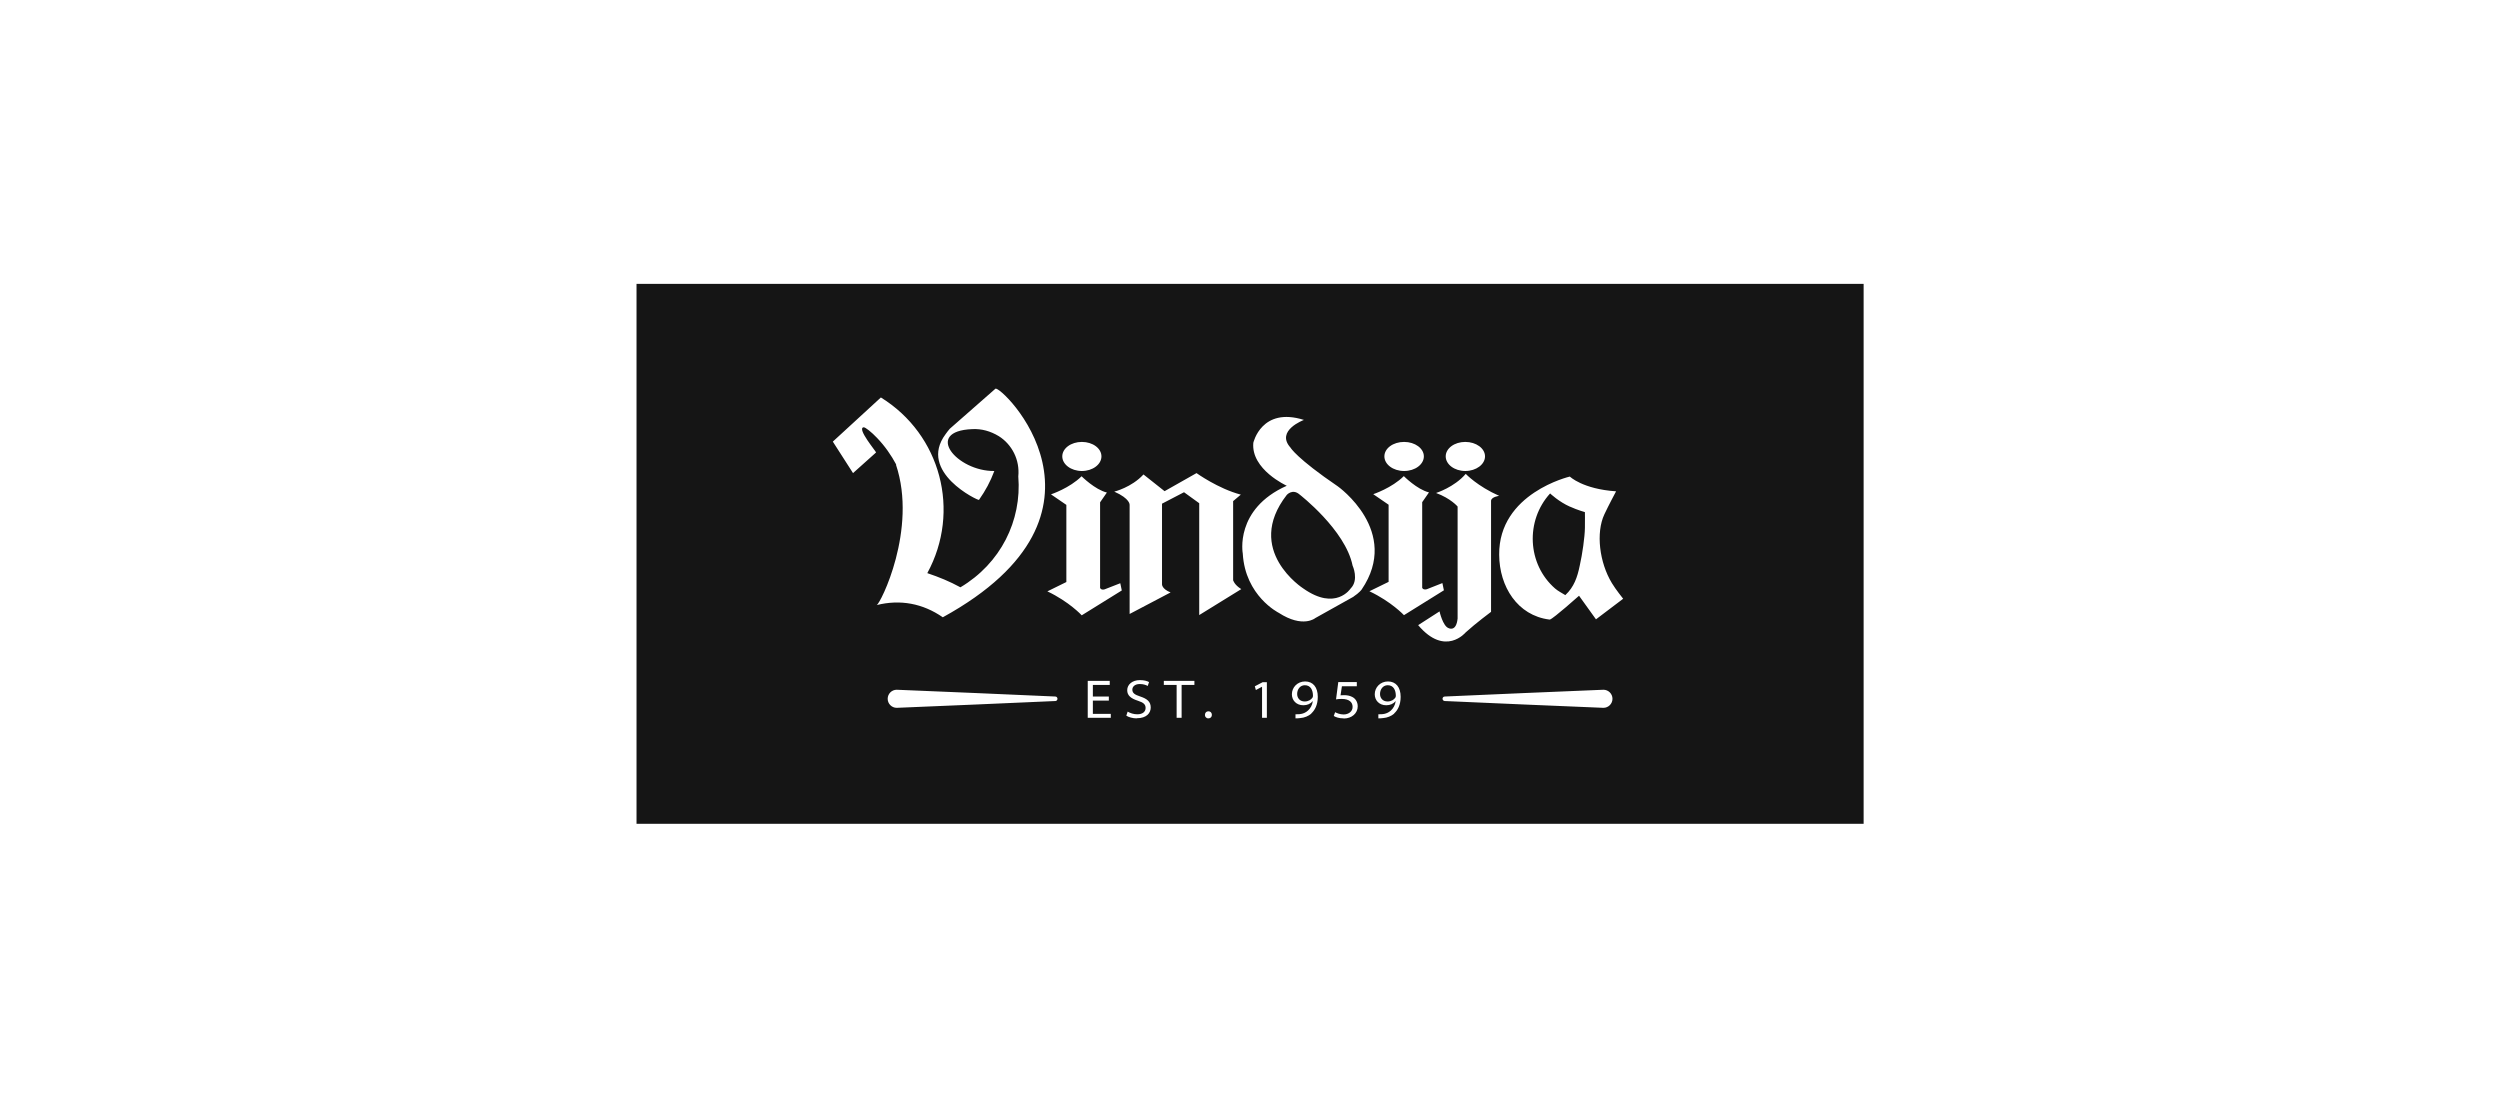 <svg width="138" height="61" viewBox="0 0 138 61" fill="none" xmlns="http://www.w3.org/2000/svg">
<path d="M72.027 37.824C71.769 37.824 71.603 38.049 71.603 38.307C71.603 38.539 71.761 38.722 72.019 38.722C72.218 38.722 72.376 38.623 72.451 38.506C72.46 38.481 72.476 38.456 72.476 38.415C72.476 38.099 72.351 37.824 72.027 37.824ZM76.601 37.824C76.343 37.824 76.177 38.049 76.177 38.307C76.177 38.539 76.335 38.722 76.593 38.722C76.792 38.722 76.95 38.623 77.025 38.506C77.034 38.481 77.05 38.456 77.05 38.415C77.05 38.099 76.925 37.824 76.601 37.824ZM71.736 27.296C71.345 26.955 71.029 27.321 71.029 27.321C68.651 30.381 71.944 32.485 71.944 32.485C73.74 33.749 74.555 32.485 74.555 32.485C75.029 32.011 74.663 31.221 74.663 31.221C74.264 29.25 71.736 27.296 71.736 27.296ZM35.136 15.67V45.475H102.872V15.67H35.136ZM80.884 24.394C81.483 24.394 81.973 24.751 81.973 25.192C81.973 25.633 81.483 25.999 80.884 25.999C80.285 25.999 79.803 25.633 79.803 25.192C79.803 24.751 80.285 24.394 80.884 24.394ZM77.507 24.394C78.106 24.394 78.597 24.751 78.597 25.192C78.597 25.633 78.115 25.999 77.507 25.999C76.9 25.999 76.418 25.633 76.418 25.192C76.418 24.751 76.9 24.394 77.507 24.394ZM59.719 24.394C60.318 24.394 60.8 24.751 60.8 25.192C60.8 25.633 60.318 25.999 59.719 25.999C59.12 25.999 58.638 25.633 58.638 25.192C58.638 24.751 59.12 24.394 59.719 24.394ZM49.474 25.649C49.199 25.134 48.85 24.627 48.409 24.169C48.118 23.861 47.76 23.57 47.669 23.587C47.278 23.645 48.384 24.951 48.359 24.976L47.087 26.115L45.972 24.377L48.625 21.94C51.935 23.986 53.05 28.219 51.187 31.637C51.852 31.862 52.401 32.086 53.016 32.419C55.228 31.105 56.409 28.751 56.21 26.298C56.301 25.383 55.86 24.535 55.137 24.078C54.671 23.795 54.181 23.662 53.673 23.687C50.962 23.795 52.817 26.024 54.887 25.999C54.663 26.597 54.405 27.071 54.039 27.595C53.998 27.645 50.646 26.049 52.193 23.97C52.268 23.861 52.343 23.77 52.426 23.67L54.946 21.458C55.228 21.217 62.547 28.302 52.043 34.074C50.937 33.309 49.698 33.076 48.392 33.4C48.592 33.35 50.654 29.217 49.457 25.649H49.474ZM58.255 38.697C57.906 38.714 49.706 39.072 49.498 39.072C49.224 39.072 49 38.847 49 38.573C49 38.298 49.224 38.074 49.498 38.074C49.706 38.074 57.906 38.431 58.255 38.448C58.322 38.448 58.372 38.506 58.372 38.573C58.372 38.639 58.322 38.697 58.255 38.697ZM61.307 39.621H60.043V37.583H61.258V37.808H60.326V38.448H61.208V38.673H60.326V39.404H61.316V39.629L61.307 39.621ZM59.703 33.957C59.703 33.957 59.021 33.217 57.815 32.643L58.863 32.128V27.87L58.014 27.288C58.014 27.288 59.045 26.947 59.703 26.29C59.703 26.29 60.443 27.03 61.1 27.188L60.725 27.728V32.452C60.725 32.452 60.767 32.585 60.967 32.535L61.84 32.194L61.923 32.593L59.711 33.966L59.703 33.957ZM62.746 39.654C62.53 39.654 62.289 39.587 62.172 39.504L62.247 39.28C62.38 39.363 62.572 39.429 62.779 39.429C63.071 39.429 63.237 39.288 63.237 39.08C63.237 38.889 63.129 38.781 62.813 38.681C62.422 38.556 62.222 38.39 62.222 38.099C62.222 37.783 62.505 37.542 62.921 37.542C63.154 37.542 63.32 37.591 63.428 37.65L63.353 37.866C63.287 37.824 63.129 37.758 62.921 37.758C62.613 37.758 62.505 37.932 62.505 38.066C62.505 38.257 62.638 38.348 62.946 38.448C63.32 38.573 63.52 38.731 63.52 39.055C63.52 39.355 63.295 39.646 62.755 39.646L62.746 39.654ZM65.931 37.808H65.225V39.621H64.95V37.808H64.243V37.583H65.931V37.808ZM66.696 39.654C66.588 39.654 66.505 39.562 66.513 39.463C66.513 39.346 66.588 39.263 66.705 39.263C66.821 39.263 66.896 39.346 66.896 39.463C66.896 39.571 66.821 39.654 66.705 39.654H66.696ZM66.197 33.949V27.778L65.358 27.171L64.143 27.803V32.252C64.143 32.252 64.127 32.51 64.617 32.702L62.355 33.891V27.87C62.355 27.87 62.397 27.529 61.507 27.138C61.507 27.138 62.464 26.905 63.12 26.19L64.285 27.113L66.048 26.115C66.048 26.115 67.237 26.972 68.493 27.304L68.069 27.662V32.028C68.069 32.028 68.127 32.277 68.518 32.519L66.189 33.957L66.197 33.949ZM69.931 39.621H69.665V37.907L69.324 38.09L69.266 37.883L69.698 37.658H69.931V39.629V39.621ZM72.393 39.388C72.227 39.529 72.002 39.621 71.778 39.637C71.669 39.654 71.57 39.654 71.511 39.654V39.429C71.57 39.429 71.645 39.429 71.744 39.421C71.919 39.404 72.077 39.338 72.202 39.221C72.335 39.097 72.435 38.93 72.468 38.706H72.46C72.335 38.855 72.16 38.93 71.944 38.93C71.553 38.93 71.312 38.656 71.312 38.323C71.312 37.949 71.611 37.616 72.044 37.616C72.476 37.616 72.742 37.932 72.742 38.465C72.742 38.914 72.576 39.213 72.376 39.388H72.393ZM74.164 39.654C73.915 39.654 73.724 39.587 73.624 39.521L73.699 39.313C73.79 39.363 73.965 39.438 74.173 39.438C74.439 39.438 74.672 39.271 74.663 39.014C74.663 38.781 74.497 38.581 74.064 38.581C73.931 38.581 73.832 38.589 73.749 38.606L73.873 37.65H74.896V37.883H74.073L73.998 38.382C74.048 38.382 74.098 38.373 74.189 38.373C74.356 38.373 74.497 38.398 74.63 38.465C74.796 38.539 74.946 38.722 74.946 38.989C74.946 39.371 74.622 39.662 74.173 39.662L74.164 39.654ZM74.722 32.934L72.609 34.115C72.609 34.115 71.927 34.697 70.58 33.824C70.58 33.824 68.734 32.901 68.601 30.556C68.601 30.556 68.135 28.103 71.029 26.814C71.029 26.814 69.05 25.916 69.183 24.444C69.183 24.444 69.632 22.439 71.977 23.18C71.977 23.18 70.389 23.77 71.237 24.71C71.237 24.71 71.561 25.292 73.848 26.847C73.848 26.847 77.35 29.325 75.162 32.544C75.162 32.544 75.029 32.727 74.713 32.934H74.722ZM76.967 39.388C76.801 39.529 76.576 39.621 76.352 39.637C76.243 39.654 76.144 39.654 76.085 39.654V39.429C76.144 39.429 76.219 39.429 76.318 39.421C76.493 39.404 76.651 39.338 76.776 39.221C76.909 39.097 77.008 38.93 77.042 38.706H77.034C76.909 38.855 76.734 38.93 76.518 38.93C76.127 38.93 75.886 38.656 75.886 38.323C75.886 37.949 76.185 37.616 76.618 37.616C77.05 37.616 77.316 37.932 77.316 38.465C77.316 38.914 77.15 39.213 76.95 39.388H76.967ZM75.595 32.635L76.651 32.119V27.861L75.803 27.279C75.803 27.279 76.834 26.938 77.491 26.281C77.491 26.281 78.223 27.021 78.88 27.18L78.505 27.72V32.444C78.505 32.444 78.539 32.577 78.755 32.527L79.62 32.186L79.703 32.585L77.499 33.957C77.499 33.957 76.809 33.217 75.603 32.643L75.595 32.635ZM78.273 34.514L79.462 33.749C79.462 33.749 79.645 34.564 79.961 34.672C79.961 34.672 80.385 34.905 80.46 34.14V27.961C80.46 27.961 80.085 27.512 79.27 27.213C79.27 27.213 80.277 26.897 80.909 26.157C80.909 26.157 81.549 26.839 82.755 27.371C82.755 27.371 82.331 27.421 82.306 27.637V33.774C82.306 33.774 81.458 34.406 80.909 34.905C80.909 34.905 79.778 36.278 78.281 34.506L78.273 34.514ZM88.51 39.072C88.302 39.072 80.102 38.714 79.753 38.697C79.686 38.697 79.628 38.639 79.628 38.573C79.628 38.506 79.678 38.448 79.753 38.448C80.102 38.431 88.302 38.074 88.51 38.074C88.784 38.074 89.009 38.298 89.009 38.573C89.009 38.847 88.784 39.072 88.51 39.072ZM88.094 34.182L87.163 32.885C87.163 32.885 85.766 34.132 85.558 34.198C85.541 34.198 85.524 34.198 85.516 34.198C83.77 33.974 82.763 32.386 82.755 30.622C82.722 27.221 86.655 26.306 86.655 26.306C86.655 26.306 87.362 26.997 89.208 27.121C89.208 27.121 88.793 27.895 88.56 28.394C88.086 29.408 88.285 31.047 88.975 32.186C89.183 32.535 89.599 33.051 89.599 33.051L88.094 34.19V34.182ZM86.664 27.97C86.056 27.703 85.566 27.238 85.566 27.238C84.194 28.743 84.302 31.146 85.84 32.485C85.99 32.618 86.231 32.743 86.406 32.851C86.888 32.402 87.071 31.862 87.204 31.213C87.346 30.589 87.479 29.649 87.487 29.142C87.495 28.743 87.487 28.269 87.487 28.269C87.487 28.269 87.071 28.153 86.672 27.97H86.664Z" fill="#151515"/>
</svg>
